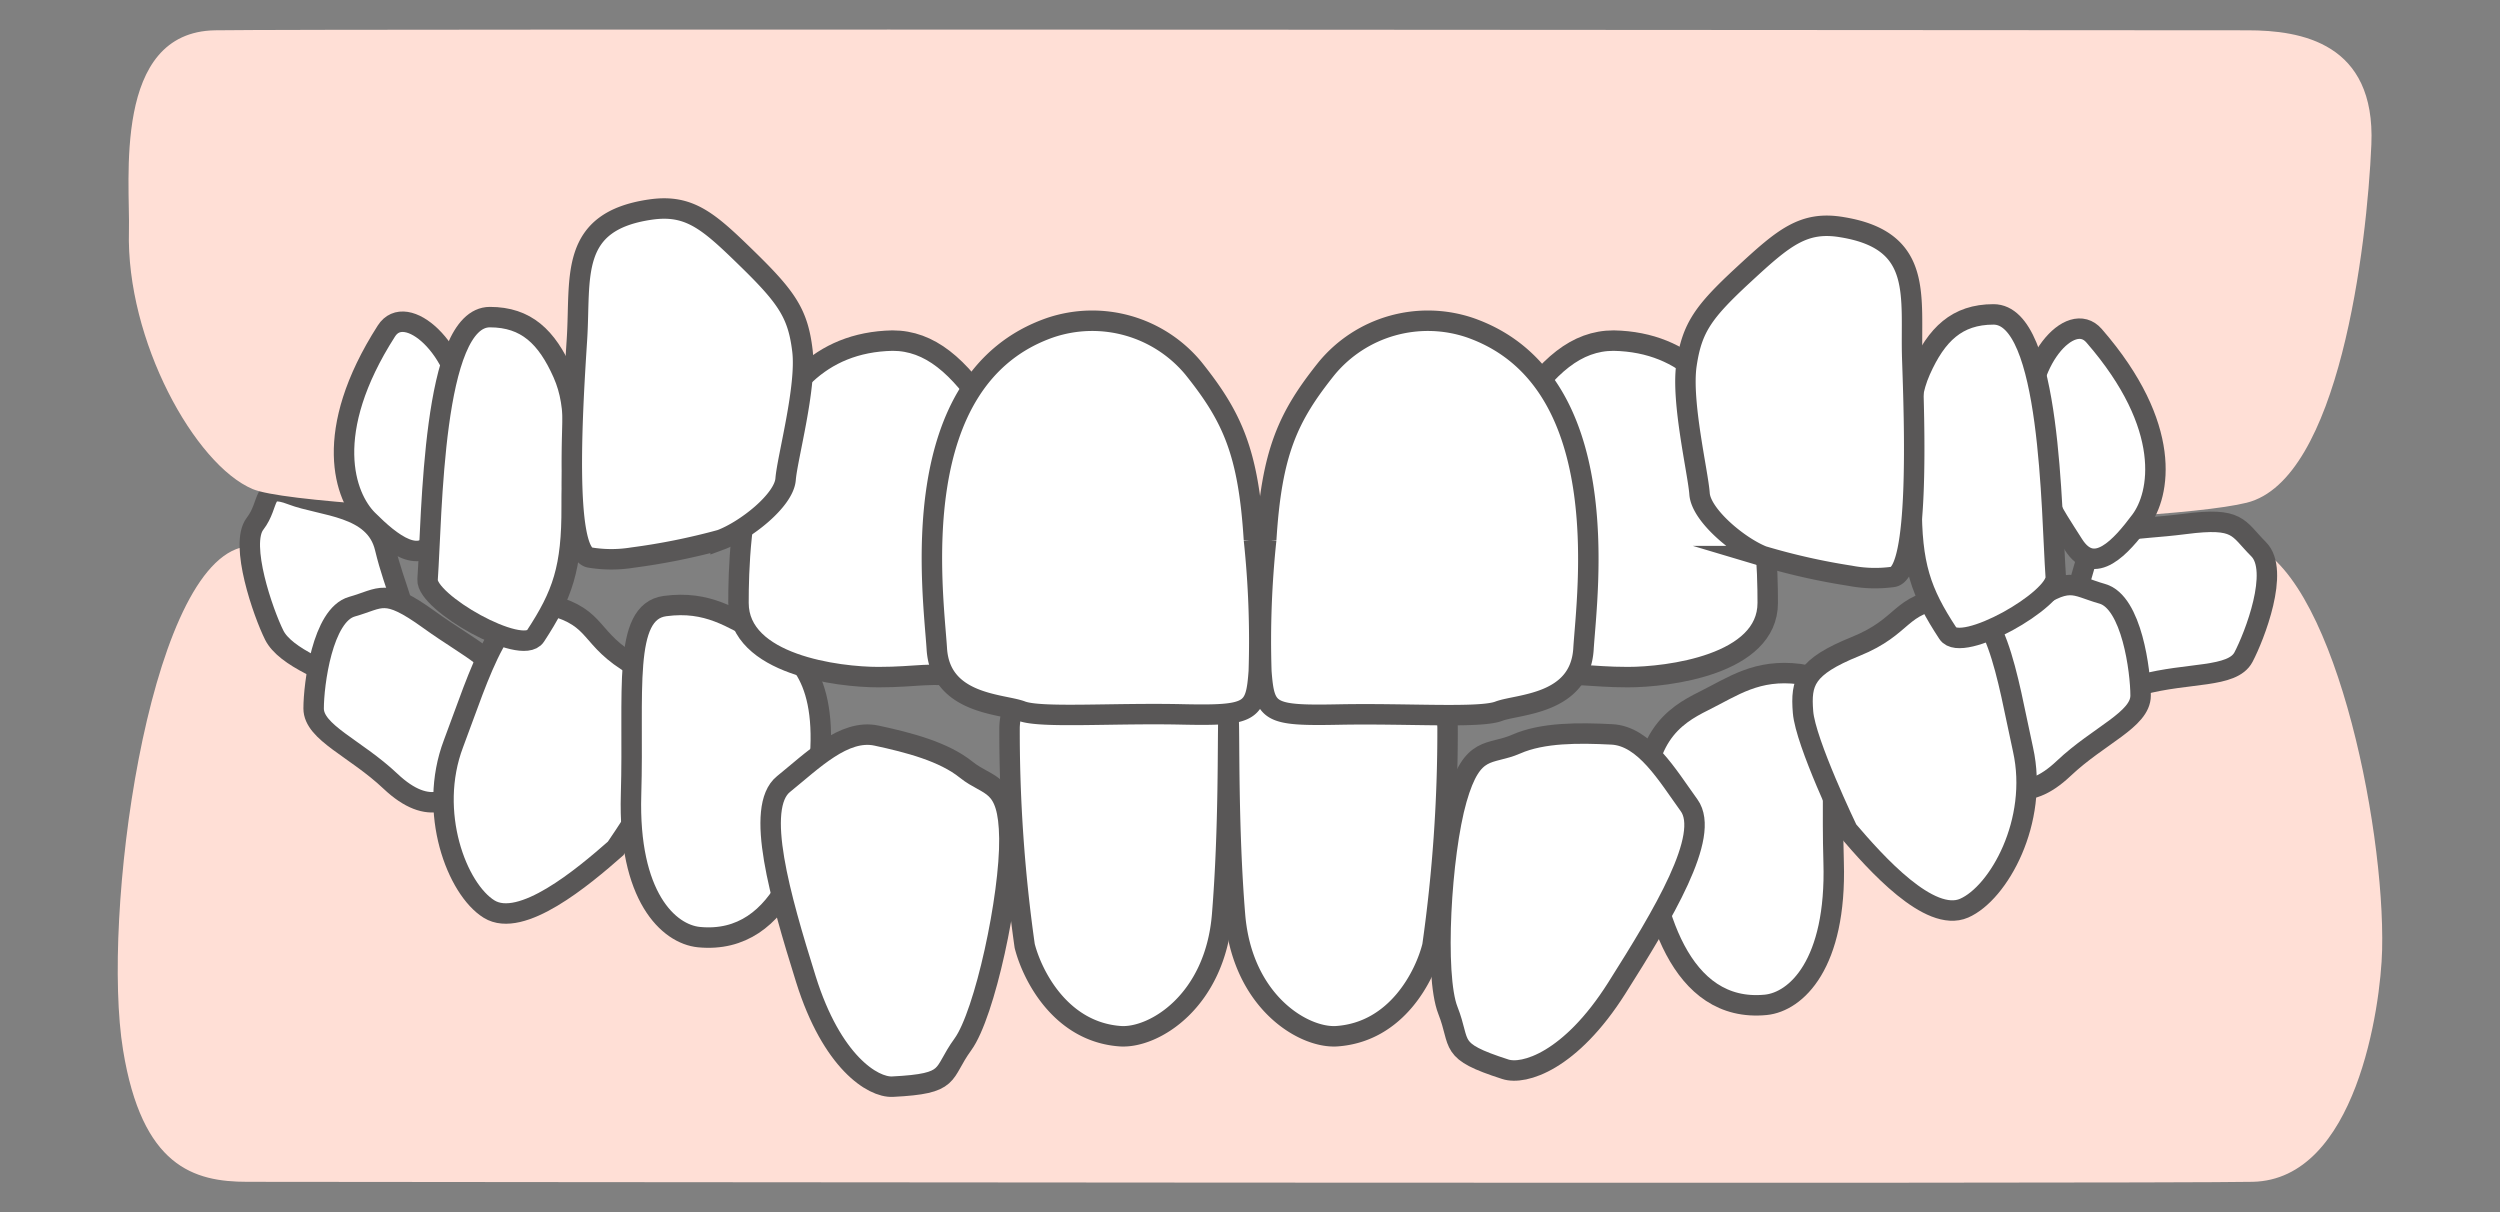 <svg xmlns="http://www.w3.org/2000/svg" viewBox="0 0 165 80"><rect x="0" y="0" width="165" height="80" fill="#808080" stroke="none"/><defs><style>.cls-1{fill:none;}.cls-2{fill:#ffdfd6;}.cls-3{fill:#fff;stroke:#595757;stroke-miterlimit:10;stroke-width:1.35px;}</style></defs><title>case1 </title><g id="レイヤー_2" data-name="レイヤー 2"><g id="img"><rect class="cls-1" width="165" height="80"/><path class="cls-2" d="M157.22,62.7c-.09,3.75-1.71,15.16-8.55,15.3S19.85,78,16.32,78s-6.95-1-8.2-8.71c-1.43-8.73,1.6-31.4,7.74-33.14S44.57,57.18,81.41,57c46.55-.2,62.66-22.33,66.81-21.2C153.92,37.37,157.42,54.35,157.22,62.7Z"/><path class="cls-3" d="M24.23,45.48c-2.5-1-5.4-2.1-6.13-3.56s-2.31-6-1.27-7.35.38-2.7,2.42-1.92,5.49.71,6.16,3.51S27,40.28,26.8,42.31,27,46.54,24.23,45.48Z"/><path class="cls-3" d="M25.77,51.56c-2.32-2.19-5.07-3.21-5.07-4.8s.58-6.17,2.53-6.72,2.14-1.27,5.07.84,4.87,2.76,4.68,4.63S30.84,56.35,25.77,51.56Z"/><path class="cls-3" d="M40.63,56c-2.16,1.9-6.23,5.31-8.35,4s-4.07-6.39-2.35-10.92,3.23-10,6.43-9.14,2.43,2.22,5.54,4,3.21,2.77,2.81,4.75S40.63,56,40.63,56Z"/><path class="cls-3" d="M46.13,61.85c-2-.2-4.68-2.68-4.48-9.41S41.05,40.38,43.89,40s4.39.81,6.34,1.78,4.3,2.44,3.9,8.13S51.78,62.4,46.13,61.85Z"/><path class="cls-3" d="M73.94,68.39c2.19.15,6.25-2.27,6.72-8s.36-11.91.42-12.82A2.58,2.58,0,0,0,78.53,45a52.59,52.59,0,0,0-6.73-.28c-1.34.06-5.05-.21-5.17,3.28a100.81,100.81,0,0,0,1,14.43C68.12,64.36,70,68.11,73.94,68.39Z"/><path class="cls-3" d="M58.9,71.72c-1.29.06-4-1.62-5.71-7.09S49.8,53.29,51.71,51.75s4-3.66,6.14-3.2,4.44,1.06,5.92,2.25,2.8.72,2.85,4.53S65,66.94,63.55,68.93,62.92,71.52,58.9,71.72Z"/><path class="cls-3" d="M116.54,66.32c2-.2,4.68-2.68,4.48-9.41s.59-12.06-2.24-12.42-4.39.81-6.34,1.78-4.3,2.44-3.9,8.13S110.89,66.87,116.54,66.32Z"/><path class="cls-3" d="M141.34,45.19c3.08-.83,6-.43,6.73-1.82s2.41-5.71,1-7.12-1.29-2.13-4.86-1.67-5.6.13-6.31,1.86S134.61,47,141.34,45.19Z"/><path class="cls-3" d="M136.21,50.71c2.32-2.19,5.07-3.21,5.07-4.8s-.58-6.17-2.53-6.72-2.14-1.27-5.07.84-4.87,2.76-4.68,4.63S131.15,55.51,136.21,50.71Z"/><path class="cls-3" d="M121.94,54.78c1.87,2.19,5.41,6.15,7.69,5.16s4.94-5.74,3.89-10.47-1.76-10.39-5-10-2.73,1.85-6.06,3.2S118.84,45,119,47,121.94,54.78,121.94,54.78Z"/><path class="cls-3" d="M99.35,70.57c1.22.4,4.3-.52,7.36-5.36s6.21-10.07,4.77-12.06-2.93-4.57-5.1-4.68-4.56-.13-6.31.64-2.89,0-3.93,3.64-1.49,11.62-.58,13.93S95.52,69.34,99.35,70.57Z"/><path class="cls-3" d="M88.23,68.39c-2.19.15-6.25-2.27-6.72-8s-.36-11.91-.42-12.82A2.58,2.58,0,0,1,83.64,45a52.59,52.59,0,0,1,6.73-.28c1.34.06,5.05-.21,5.17,3.28a100.81,100.81,0,0,1-1,14.43C94.06,64.36,92.21,68.11,88.23,68.39Z"/><path class="cls-2" d="M8.51,15.23C8.6,12,7.4,2.11,14.2,2S144.83,2,148.34,2s8.46.81,8.17,7.54-2.13,22.13-8.23,23.64-38.62,2.13-64,1.89-63.79-1.19-67.6-2.79S8.31,22.46,8.51,15.23Z"/><path class="cls-3" d="M58.91,22.48c2.45,0,4.38,1.66,6.41,4.77s1.27,5.15,1.34,8.44.54,9.35-2.47,9-3.59,0-6.22,0-9.23-.81-9.23-4.9S49.11,22.67,58.91,22.48Z"/><path class="cls-3" d="M25.5,21.85c1.27-2,4.91,1.15,5.11,5.39s-.67,5.69-1.71,8-3.11.59-4.63-.93S21.21,28.55,25.5,21.85Z"/><path class="cls-3" d="M32.33,20.93c2.41,0,3.76,1.32,4.82,3.7s.56,4.72.58,8.79-.6,5.83-2.39,8.56c-.9,1.37-7.23-2.23-7.12-3.73C28.52,34,28.53,20.93,32.33,20.93Z"/><path class="cls-3" d="M42.94,13.83c2.59-.37,3.85.78,6.44,3.31s3.29,3.6,3.58,6-1,7.08-1.11,8.49-2.67,3.4-4.29,4a43.26,43.26,0,0,1-5.81,1.17,8.7,8.7,0,0,1-2.8,0c-1.8-.23-1.13-10.33-.87-14.42S37.52,14.61,42.94,13.83Z"/><path class="cls-3" d="M69.33,21.62a8.67,8.67,0,0,1,9.43,2.68c2.58,3.22,3.64,5.55,4,11.32a63.32,63.32,0,0,1,.32,8.7C82.88,47,82.6,47.25,78,47.15s-9.33.26-10.58-.22-5.36-.41-5.59-4.11S59.59,25,69.33,21.62Z"/><path class="cls-3" d="M106.5,22.48c-2.45,0-4.38,1.66-6.41,4.77s-1.27,5.15-1.34,8.44-.54,9.35,2.47,9,3.59,0,6.22,0,9.23-.81,9.23-4.9S116.3,22.67,106.5,22.48Z"/><path class="cls-3" d="M138.21,22.16c-1.55-1.79-4.69,1.83-4.26,6.05s1.51,5.53,2.89,7.72,3.16.14,4.44-1.57S143.44,28.18,138.21,22.16Z"/><path class="cls-3" d="M131.57,20.75c-2.41,0-3.76,1.32-4.82,3.7s-.56,4.72-.58,8.79.6,5.83,2.39,8.56c.9,1.37,7.23-2.23,7.12-3.73C135.38,33.81,135.38,20.75,131.57,20.75Z"/><path class="cls-3" d="M121.61,15c-2.57-.45-3.88.67-6.54,3.13s-3.4,3.5-3.76,5.94.76,7.11.86,8.52,2.57,3.47,4.17,4.11A43.22,43.22,0,0,0,122.11,38a8.7,8.7,0,0,0,2.8.08c1.81-.18,1.44-10.29,1.3-14.39S127,15.89,121.61,15Z"/><path class="cls-3" d="M97,21.62a8.67,8.67,0,0,0-9.43,2.68c-2.58,3.22-3.64,5.55-4,11.32a63.32,63.32,0,0,0-.32,8.7c.21,2.71.48,2.93,5.09,2.84s9.33.26,10.58-.22,5.36-.41,5.59-4.11S106.73,25,97,21.62Z"/></g></g></svg>